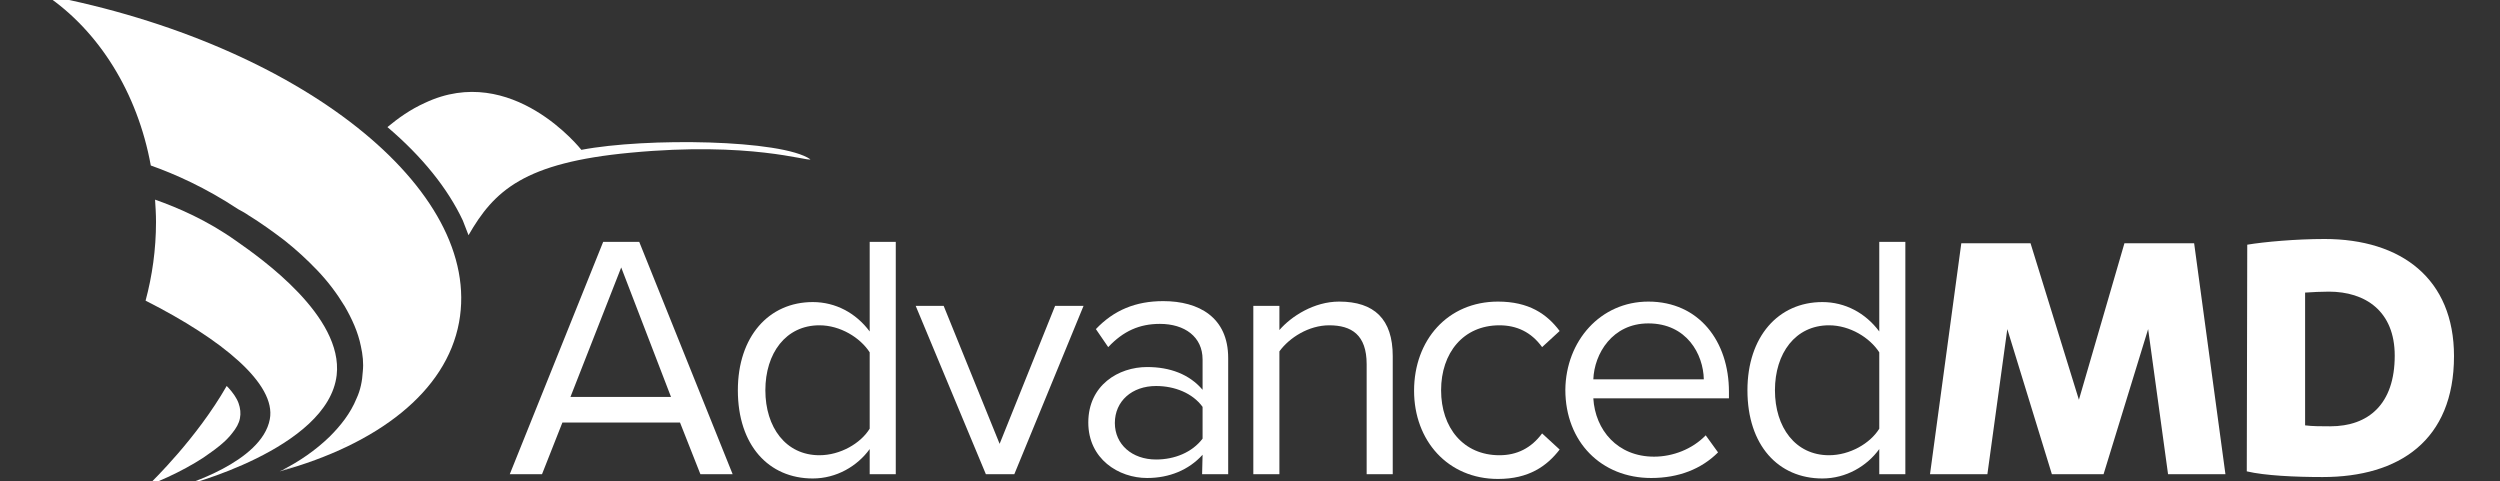 <?xml version="1.0" encoding="utf-8"?>
<!-- Generator: Adobe Illustrator 27.9.0, SVG Export Plug-In . SVG Version: 6.00 Build 0)  -->
<svg version="1.1" id="Layer_1" xmlns="http://www.w3.org/2000/svg" xmlns:xlink="http://www.w3.org/1999/xlink" x="0px" y="0px"
	 viewBox="0 0 527.2 101.5" style="enable-background:new 0 0 527.2 101.5;" xml:space="preserve">
<rect x="0" y="0" width="527.2" height="101.5" fill="#333333" stroke="none"/>
<style type="text/css">
	.st0{fill:#FFFFFF;}
</style>
<g>
	<g>
		<path class="st0" d="M122.6,31.6c0,0-14.6-18.6-33-9.9c-3.1,1.4-5.6,3.2-7.9,5.1C89,33,94.4,39.7,97.6,46.5l1.2,3.1
			c5.4-9.4,11.7-15.3,34.2-17.4c25.3-2.4,37.3,1.9,37.9,1.4C164.9,29.4,136.2,29,122.6,31.6z"/>
		<path class="st0" d="M49,91.3c0.8-1,1.4-2,1.6-3.1c0.2-1,0.1-2.1-0.3-3.2c-0.4-1.1-1.2-2.2-2.1-3.2c-0.1-0.1-0.3-0.3-0.4-0.4
			c-6.3,11-15.5,19.9-16.7,21.1c0.1,0,0.1,0,0.2-0.1c1.4-0.6,2.7-1.2,4.1-1.8c2.6-1.2,5.2-2.6,7.5-4.1C45.2,94.9,47.5,93.3,49,91.3z
			"/>
		<path class="st0" d="M9.7-1c0.2,0.1,0.5,0.2,0.8,0.3C10.2-0.8,10-0.9,9.7-1C20.8,6.5,29,19.5,31.8,34.9c5.1,1.8,11.6,4.7,18.4,9.2
			c0.7,0.4,1.5,0.8,2.2,1.3c2.6,1.6,5.1,3.4,7.6,5.3c2.4,1.9,4.7,4,6.9,6.3c2.2,2.3,4.1,4.8,5.8,7.6c1.5,2.6,2.8,5.4,3.4,8.4
			c0.4,1.8,0.6,3.6,0.4,5.4c-0.1,1.9-0.5,3.9-1.3,5.6c-1.3,3.2-3.4,5.8-5.7,8.1c-3,2.9-6.4,5.2-9.9,7c1-0.3,2-0.6,3.1-1
			c-1.1,0.4-2.2,0.8-3.3,1.1c-0.1,0.1-0.3,0.1-0.4,0.2c20.7-5.7,35.1-16.8,37.8-31.4C102,39.9,63.1,9.2,9.7-1z M71.1,94.2
			c-0.1,0-0.1,0.1-0.2,0.1C71,94.3,71.1,94.2,71.1,94.2z M72.8,93.2c-0.2,0.2-0.5,0.3-0.7,0.4C72.3,93.5,72.5,93.4,72.8,93.2z"/>
		<path class="st0" d="M71,79.1c1.4-12.4-15.9-24.6-21.2-28.3c-6.2-4.4-12.3-7-17.1-8.7c0.1,1.5,0.2,3.1,0.2,4.7
			c0,5.8-0.8,11.4-2.2,16.6c16.2,8.2,27.6,17.6,26.2,25c-1.7,9.2-18.6,14-18.6,14.1C38.5,102.6,69.2,94.7,71,79.1z"/>
	</g>
	<g>
		<path class="st0" d="M143.4,89.1h-24.8l-4.3,10.9h-6.8l19.7-49h7.6l19.7,49h-6.8L143.4,89.1z M120.3,83.7h21.2L131,56.4
			L120.3,83.7z"/>
		<path class="st0" d="M183.4,94.7c-2.6,3.6-7,6.2-12,6.2c-9.3,0-15.8-7-15.8-18.6c0-11.3,6.5-18.6,15.8-18.6c4.8,0,9.1,2.3,12,6.2
			V51h5.5v49h-5.5L183.4,94.7L183.4,94.7z M183.4,74.3c-2-3.1-6.2-5.7-10.6-5.7c-7.1,0-11.4,5.9-11.4,13.7s4.3,13.7,11.4,13.7
			c4.4,0,8.7-2.5,10.6-5.6V74.3z"/>
		<path class="st0" d="M193.1,64.5h5.9l11.8,29.1l11.7-29.1h6L213.9,100h-6L193.1,64.5z"/>
		<path class="st0" d="M253.6,95.9c-2.9,3.2-7,4.9-11.7,4.9c-6,0-12.4-4-12.4-11.7c0-7.9,6.4-11.7,12.4-11.7c4.8,0,8.9,1.5,11.7,4.8
			v-6.4c0-4.8-3.8-7.5-9-7.5c-4.3,0-7.7,1.5-10.9,4.9l-2.6-3.8c3.8-4,8.4-5.9,14.2-5.9c7.5,0,13.7,3.4,13.7,12V100h-5.5L253.6,95.9
			L253.6,95.9z M253.6,85.8c-2.1-2.9-5.9-4.4-9.8-4.4c-5.1,0-8.7,3.2-8.7,7.8c0,4.5,3.6,7.7,8.7,7.7c3.9,0,7.6-1.5,9.8-4.4V85.8z"/>
		<path class="st0" d="M288.2,76.8c0-6.2-3.2-8.2-7.9-8.2c-4.3,0-8.4,2.6-10.5,5.5V100h-5.5V64.5h5.5v5.1c2.5-2.9,7.3-6,12.6-6
			c7.4,0,11.3,3.7,11.3,11.5V100h-5.5L288.2,76.8L288.2,76.8z"/>
		<path class="st0" d="M315.9,63.6c6.5,0,10.3,2.6,13,6.2l-3.7,3.4c-2.3-3.2-5.4-4.6-9-4.6c-7.6,0-12.3,5.8-12.3,13.7
			s4.7,13.7,12.3,13.7c3.7,0,6.7-1.5,9-4.6l3.7,3.4c-2.7,3.5-6.5,6.2-13,6.2c-10.6,0-17.7-8.1-17.7-18.6
			C298.2,71.7,305.3,63.6,315.9,63.6z"/>
		<path class="st0" d="M347.6,63.6c10.7,0,17,8.4,17,19V84H336c0.4,6.7,5.1,12.3,12.8,12.3c4,0,8.1-1.6,10.9-4.5l2.6,3.6
			c-3.5,3.5-8.3,5.4-14.1,5.4c-10.5,0-18.1-7.6-18.1-18.6C330.2,71.9,337.5,63.6,347.6,63.6z M336,80h23.3
			c-0.1-5.3-3.6-11.8-11.7-11.8C340,68.2,336.2,74.6,336,80z"/>
		<path class="st0" d="M396.3,94.7c-2.6,3.6-7,6.2-12,6.2c-9.3,0-15.8-7-15.8-18.6c0-11.3,6.5-18.6,15.8-18.6c4.8,0,9.1,2.3,12,6.2
			V51h5.5v49h-5.5V94.7z M396.3,74.3c-2-3.1-6.2-5.7-10.6-5.7c-7.1,0-11.4,5.9-11.4,13.7s4.3,13.7,11.4,13.7c4.4,0,8.7-2.5,10.6-5.6
			V74.3z"/>
		<path class="st0" d="M432.7,100l-9.4-30.6l-4.2,30.6h-12.1l6.6-48.7h14.6l10.2,33l9.6-33h14.7l6.6,48.7h-12.1L453,69.4l-9.4,30.6
			C443.6,100,432.7,100,432.7,100z"/>
		<path class="st0" d="M473.9,51.6c3.6-0.6,10.3-1.2,16.3-1.2c16.2,0,27.3,8.4,27.3,24.7c0,17.8-11.6,25.5-27.7,25.5
			c-5.8,0-12.2-0.3-16-1.2L473.9,51.6L473.9,51.6z M486.1,89.7c1.5,0.2,3.5,0.2,5.3,0.2c8.1,0,13.6-4.7,13.6-14.9
			c0-9.4-6.2-13.5-13.9-13.5c-1.6,0-3.5,0.1-5,0.2V89.7z"/>
	</g>
</g>
</svg>
